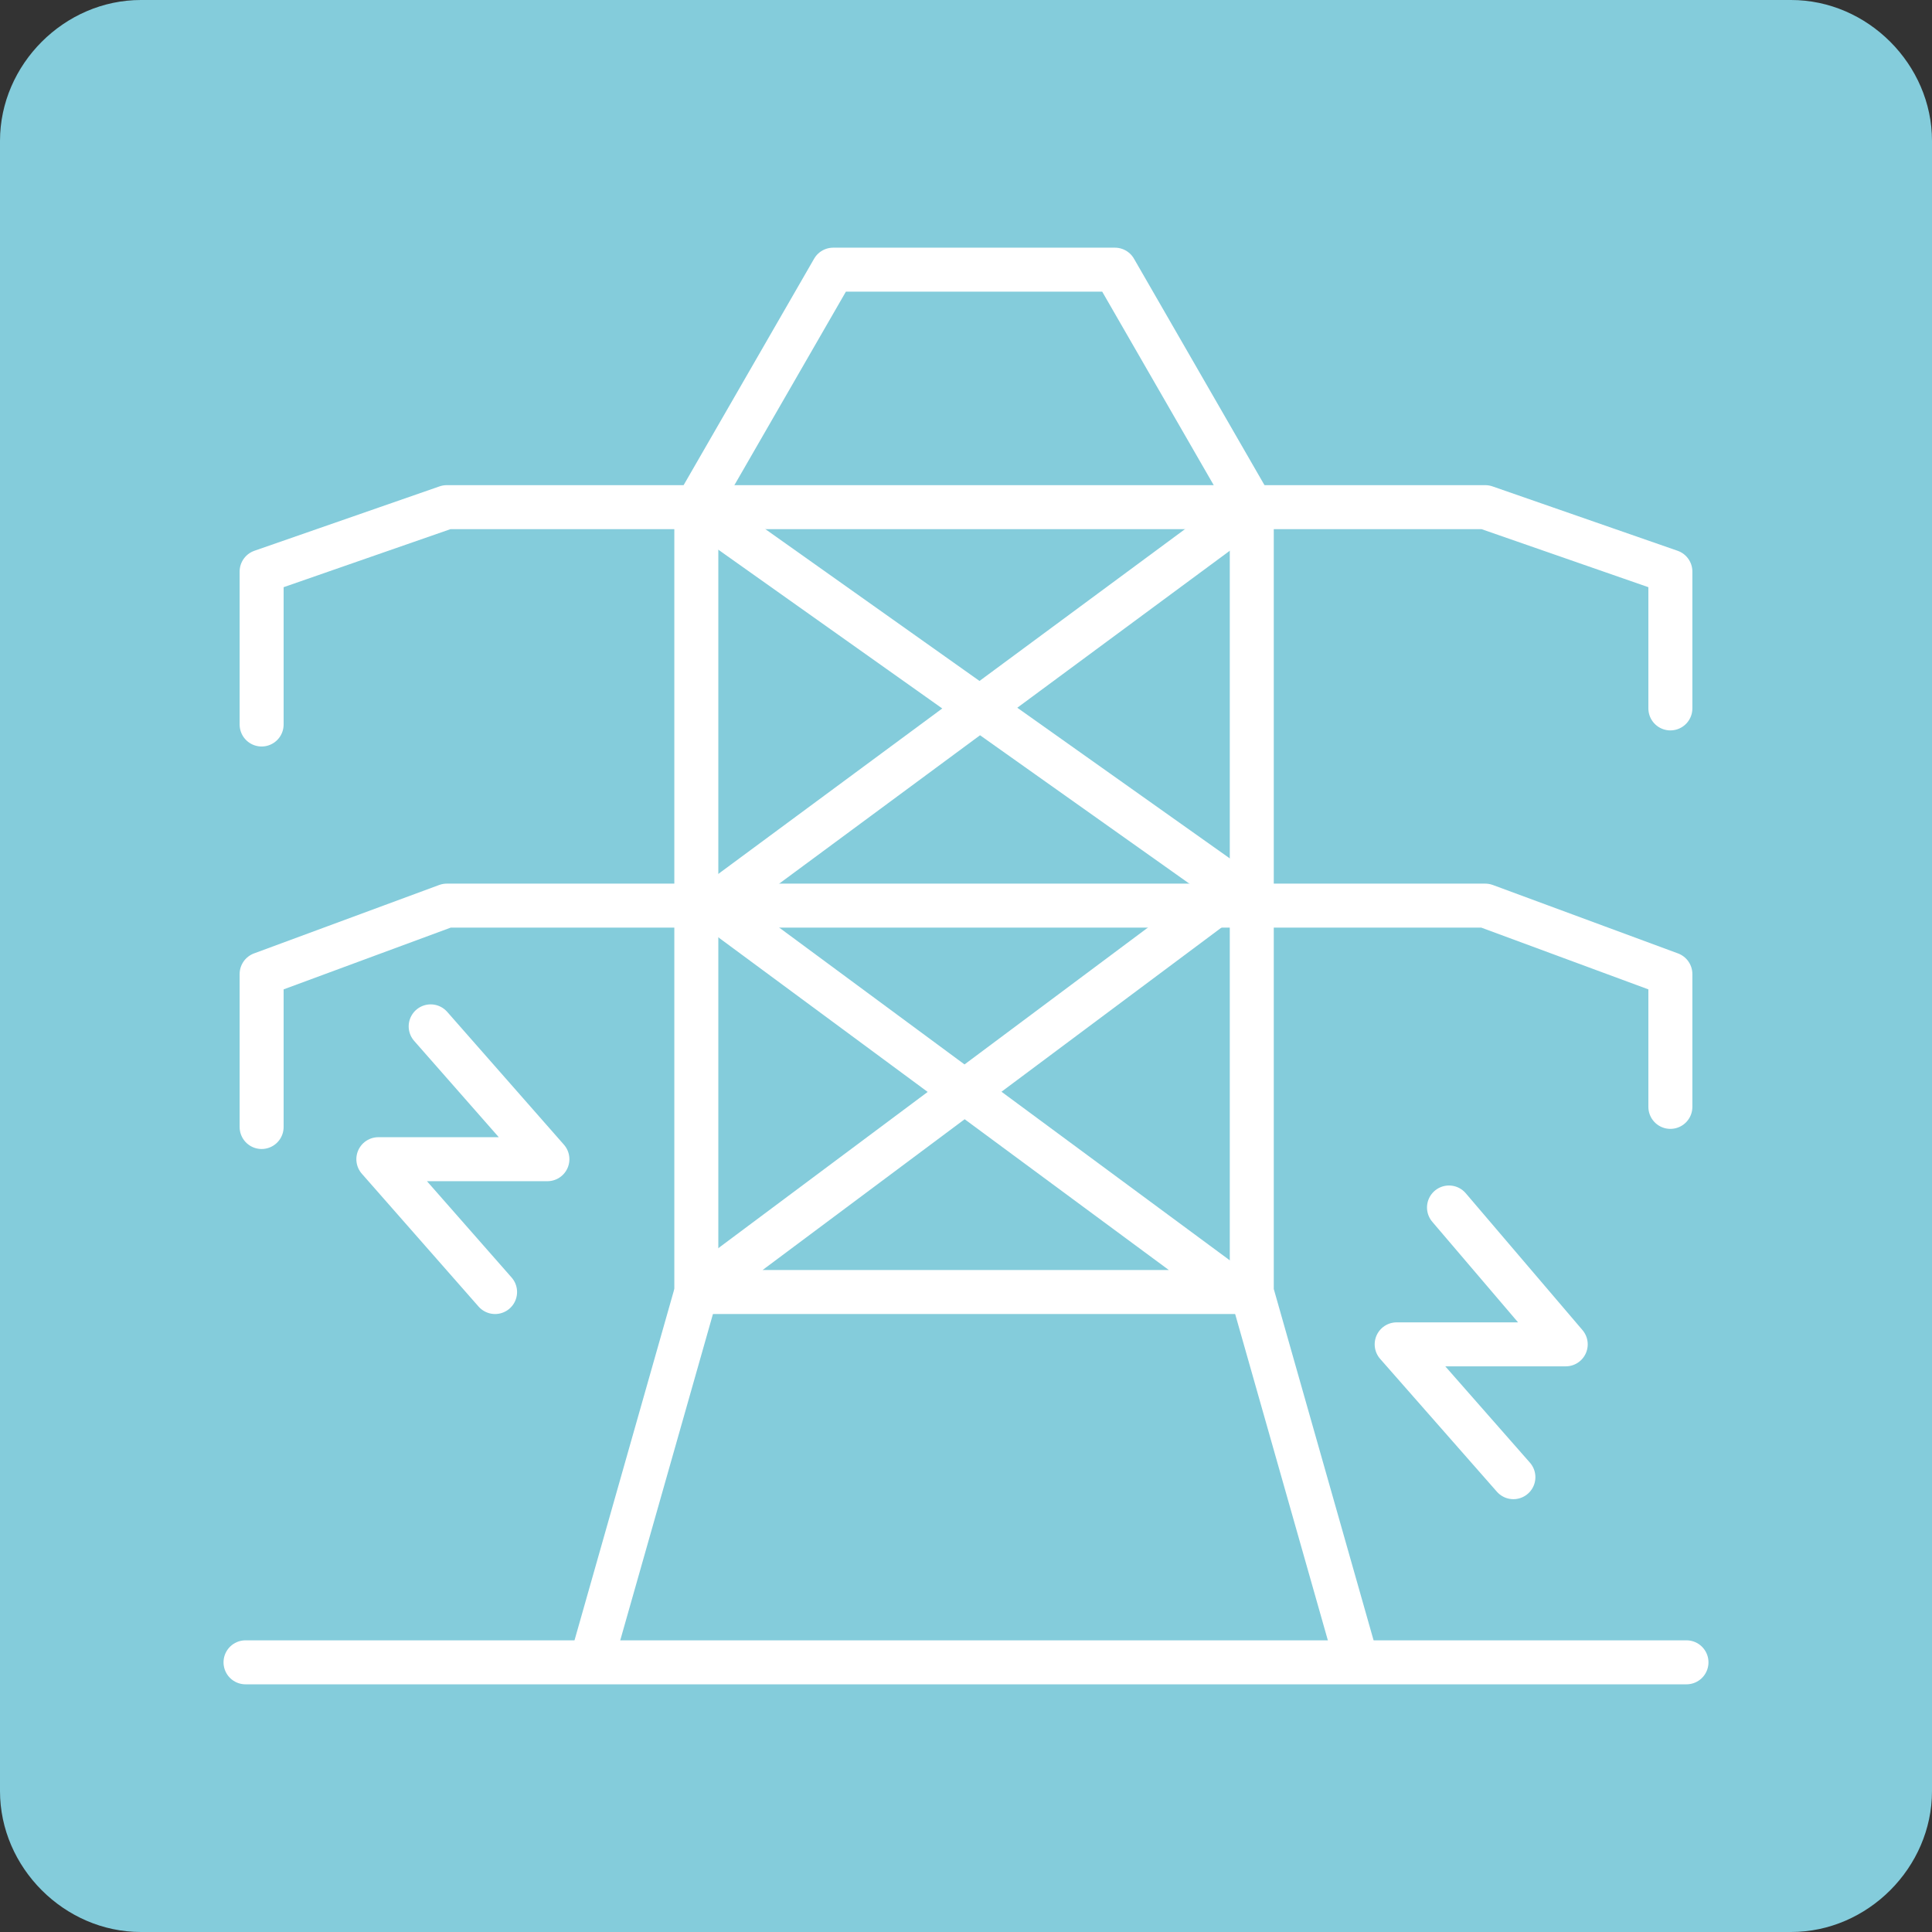 <?xml version="1.0" encoding="utf-8"?>
<!-- Generator: Adobe Illustrator 27.7.0, SVG Export Plug-In . SVG Version: 6.00 Build 0)  -->
<svg version="1.1" id="Capa_1" xmlns="http://www.w3.org/2000/svg" xmlns:xlink="http://www.w3.org/1999/xlink" x="0px" y="0px"
	 viewBox="0 0 48 48" style="enable-background:new 0 0 48 48;" xml:space="preserve">
<rect x="0" y="0" width="48" height="48" fill="#333333" stroke="none"/>
<style type="text/css">
	.st0{fill:#84CCDB;}
	.st1{fill:none;stroke:#FFFFFF;stroke-width:1.093;stroke-linecap:round;stroke-linejoin:round;stroke-miterlimit:10;}
</style>
<g>
	<path class="st0" d="M44.5,48h-41C1.6,48,0,46.4,0,44.5v-41C0,1.6,1.6,0,3.5,0h41C46.4,0,48,1.6,48,3.5v41C48,46.4,46.4,48,44.5,48
		z"/>
	<g>
		<polyline class="st1" points="33.6,40.9 31.1,32.1 31.1,12.6 27.7,6.7 24,6.7 24.4,6.7 20.7,6.7 17.3,12.6 17.3,32.1 14.8,40.9 		
			"/>
		<polyline class="st1" points="6.5,18 6.5,14.2 11.1,12.6 36.9,12.6 41.5,14.2 41.5,17.6 		"/>
		<polyline class="st1" points="6.5,28 6.5,24.2 11.1,22.5 36.9,22.5 41.5,24.2 41.5,27.5 		"/>
		<polyline class="st1" points="17.3,12.6 30.7,22.1 17.3,32.1 30.7,32.1 17.7,22.5 31.1,12.6 		"/>
		<line class="st1" x1="6.1" y1="41.3" x2="41.9" y2="41.3"/>
		<polyline class="st1" points="10.7,25.5 13.6,28.8 9.4,28.8 12.3,32.1 		"/>
		<polyline class="st1" points="36,30 38.9,33.4 34.7,33.4 37.6,36.7 		"/>
	</g>
</g>
</svg>
